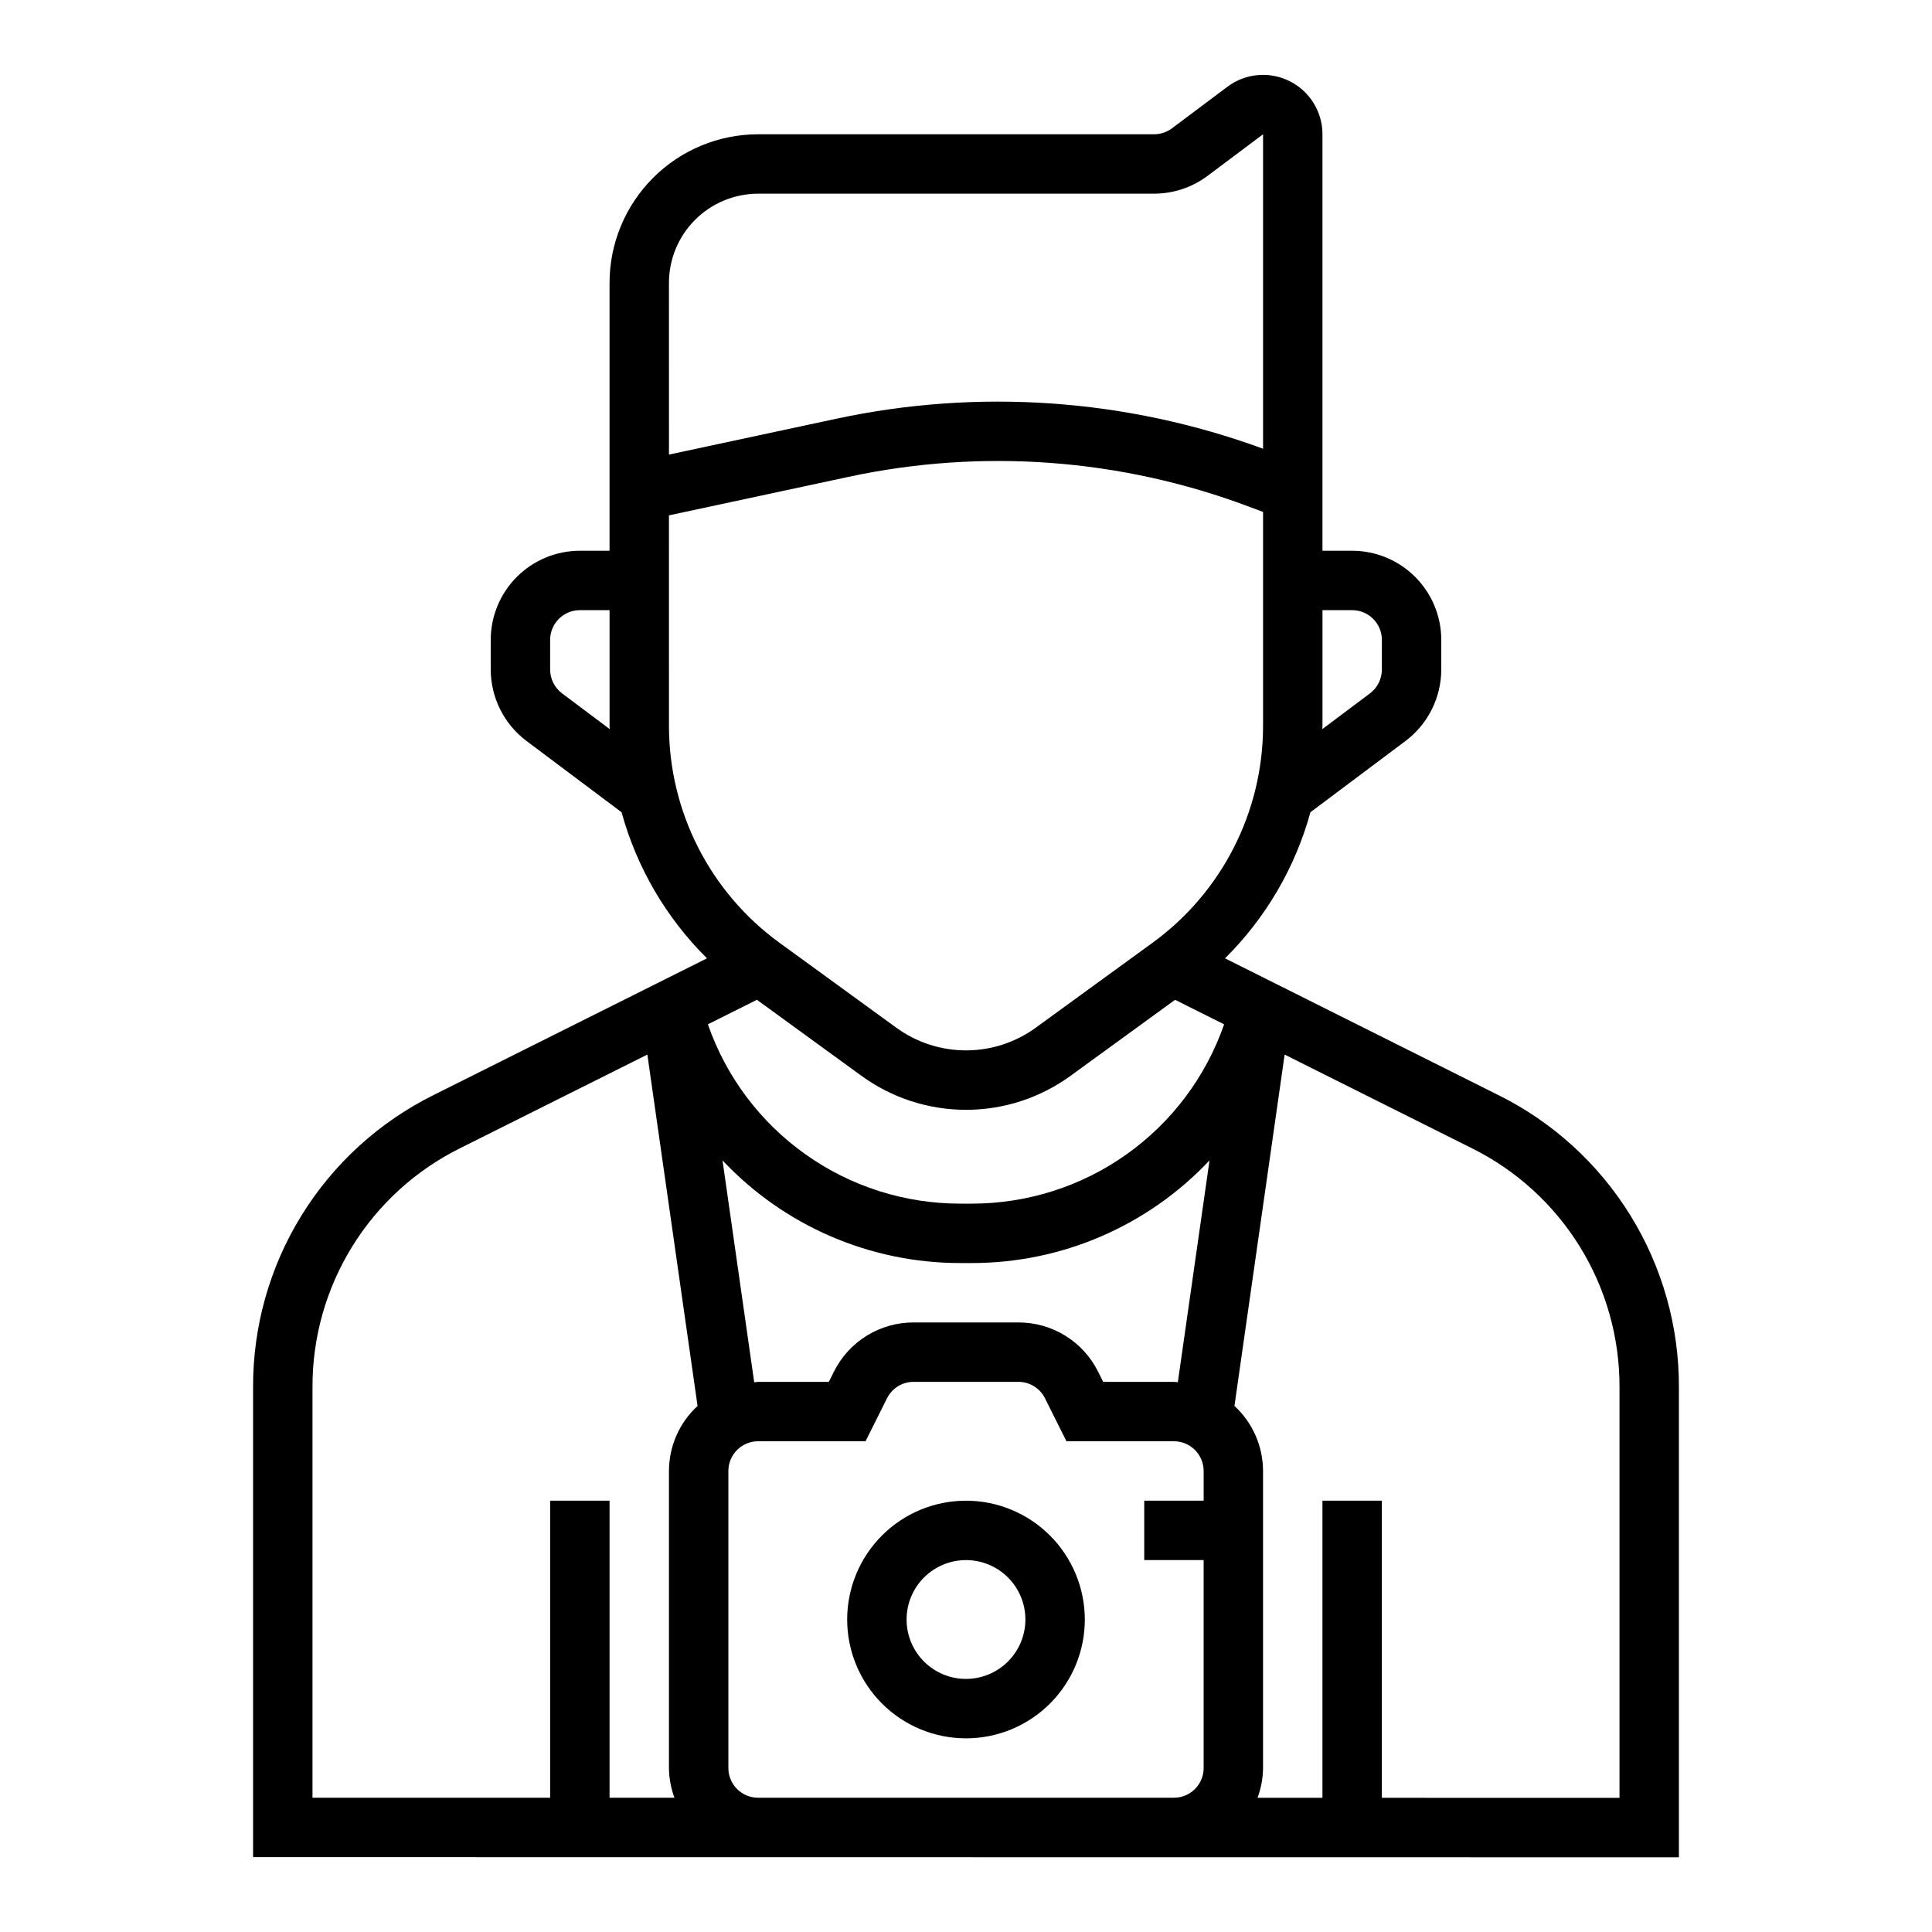 <?xml version="1.0" encoding="UTF-8"?>
<!-- Uploaded to: ICON Repo, www.iconrepo.com, Generator: ICON Repo Mixer Tools -->
<svg fill="#000000" width="800px" height="800px" version="1.1" viewBox="144 144 512 512" xmlns="http://www.w3.org/2000/svg">
 <g>
  <path d="m541.08 434.21-72.441-36.242c10.816-10.715 18.629-24.086 22.652-38.77l0.023 0.027 25.199-18.887c5.926-4.477 9.418-11.469 9.438-18.895v-7.875c-0.004-6.262-2.496-12.262-6.922-16.691-4.43-4.426-10.43-6.918-16.691-6.922h-7.875v-110.37c0-3.918-1.461-7.691-4.098-10.59-2.633-2.898-6.254-4.707-10.156-5.078-3.898-0.371-7.793 0.727-10.93 3.074l-14.707 11.02c-1.359 1.016-3.016 1.57-4.719 1.574h-104.96c-10.434 0.012-20.441 4.164-27.82 11.543-7.375 7.379-11.527 17.383-11.539 27.816v71.008l-7.871 0.004c-6.262 0.004-12.266 2.496-16.695 6.922-4.426 4.43-6.914 10.43-6.922 16.691v7.875c0.02 7.43 3.516 14.422 9.445 18.895l25.191 18.887 0.023-0.027c4.023 14.684 11.836 28.055 22.652 38.77l-72.418 36.211c-14.422 7.148-26.551 18.191-35.012 31.883-8.461 13.688-12.918 29.477-12.859 45.57v124.53l377.86 0.039v-124.55c0.055-16.09-4.398-31.871-12.855-45.559-8.457-13.688-20.578-24.734-34.992-31.887zm-196.49-25.254 27.633 20.098h0.004c8.062 5.887 17.789 9.062 27.777 9.062 9.984 0 19.711-3.176 27.773-9.062l27.633-20.094 12.996 6.5c-4.828 13.891-13.863 25.93-25.852 34.449-11.988 8.516-26.332 13.082-41.039 13.07h-3.027c-14.707 0.012-29.051-4.555-41.039-13.074-11.988-8.516-21.027-20.559-25.852-34.449zm118.39 124.87v7.871h-15.746v15.742h15.742v55.105h0.004c-0.004 4.348-3.527 7.871-7.875 7.871h-110.21c-4.348 0-7.871-3.523-7.871-7.871v-78.719c0-4.348 3.523-7.871 7.871-7.875h28.48l5.695-11.395 0.004 0.004c1.324-2.676 4.055-4.363 7.039-4.352h27.77c2.984-0.012 5.715 1.676 7.043 4.352l5.695 11.391h28.48c4.348 0.004 7.871 3.527 7.875 7.875zm-7.871-23.617h-18.754l-1.344-2.691c-1.953-3.93-4.965-7.238-8.699-9.543-3.731-2.309-8.039-3.523-12.426-3.512h-27.77c-4.387-0.012-8.691 1.203-12.426 3.512-3.734 2.305-6.746 5.613-8.699 9.543l-1.344 2.691h-18.75c-0.352 0-0.68 0.09-1.027 0.105l-8.398-58.801c16.348 17.383 39.156 27.227 63.016 27.207h3.027c23.863 0.02 46.668-9.824 63.02-27.207l-8.398 58.797c-0.352-0.012-0.68-0.102-1.031-0.102zm47.23-204.51c4.344 0.004 7.867 3.527 7.871 7.871v7.875c-0.008 2.477-1.168 4.809-3.144 6.301l-12.645 9.484c0.004-0.258 0.047-0.508 0.047-0.762v-30.766zm-181.06-86.754c0.008-6.262 2.5-12.262 6.926-16.691 4.426-4.426 10.43-6.918 16.691-6.926h104.96c5.109-0.008 10.078-1.668 14.168-4.727l14.699-11.016v83.332c-36.203-13.277-75.422-16.027-113.12-7.941l-44.32 9.496zm-28.336 108.8c-1.98-1.492-3.144-3.824-3.152-6.301v-7.875c0.004-4.344 3.527-7.867 7.875-7.871h7.871v30.766c0 0.254 0.043 0.504 0.047 0.762zm28.336-47.168 47.625-10.211c35.332-7.582 72.098-4.859 105.93 7.844l3.891 1.457v56.797c-0.039 22.656-10.875 43.938-29.172 57.297l-31.027 22.562c-5.379 3.926-11.863 6.039-18.52 6.039-6.66 0-13.145-2.113-18.52-6.039l-31.027-22.562c-18.301-13.359-29.137-34.641-29.176-57.297zm-94.465 231.05c-0.047-13.168 3.602-26.086 10.523-37.285 6.922-11.199 16.848-20.238 28.645-26.082l49.574-24.789 13.305 93.121h-0.004c-4.816 4.434-7.562 10.68-7.578 17.23v78.719c0.027 2.691 0.52 5.359 1.453 7.883h-17.195v-78.73h-15.746v78.727l-62.977-0.008zm346.37 108.82-62.977-0.008v-78.75h-15.746v78.75h-17.203v-0.004c0.941-2.527 1.434-5.199 1.461-7.898v-78.719c-0.012-6.551-2.762-12.797-7.578-17.23l13.301-93.113 49.594 24.812h0.004c11.793 5.848 21.711 14.883 28.629 26.082s10.562 24.113 10.516 37.277z"/>
  <path d="m400 541.7c-8.352 0-16.363 3.316-22.266 9.223-5.906 5.906-9.223 13.914-9.223 22.266 0 8.352 3.316 16.359 9.223 22.266 5.902 5.906 13.914 9.223 22.266 9.223s16.359-3.316 22.266-9.223c5.902-5.906 9.223-13.914 9.223-22.266-0.012-8.348-3.332-16.352-9.234-22.258-5.902-5.902-13.906-9.223-22.254-9.23zm0 47.23c-4.176 0-8.18-1.656-11.133-4.609-2.953-2.953-4.613-6.957-4.613-11.133 0-4.176 1.66-8.18 4.613-11.133 2.953-2.953 6.957-4.613 11.133-4.613s8.18 1.66 11.133 4.613c2.949 2.953 4.609 6.957 4.609 11.133-0.004 4.172-1.664 8.176-4.617 11.125-2.949 2.953-6.953 4.613-11.125 4.617z"/>
 </g>
</svg>